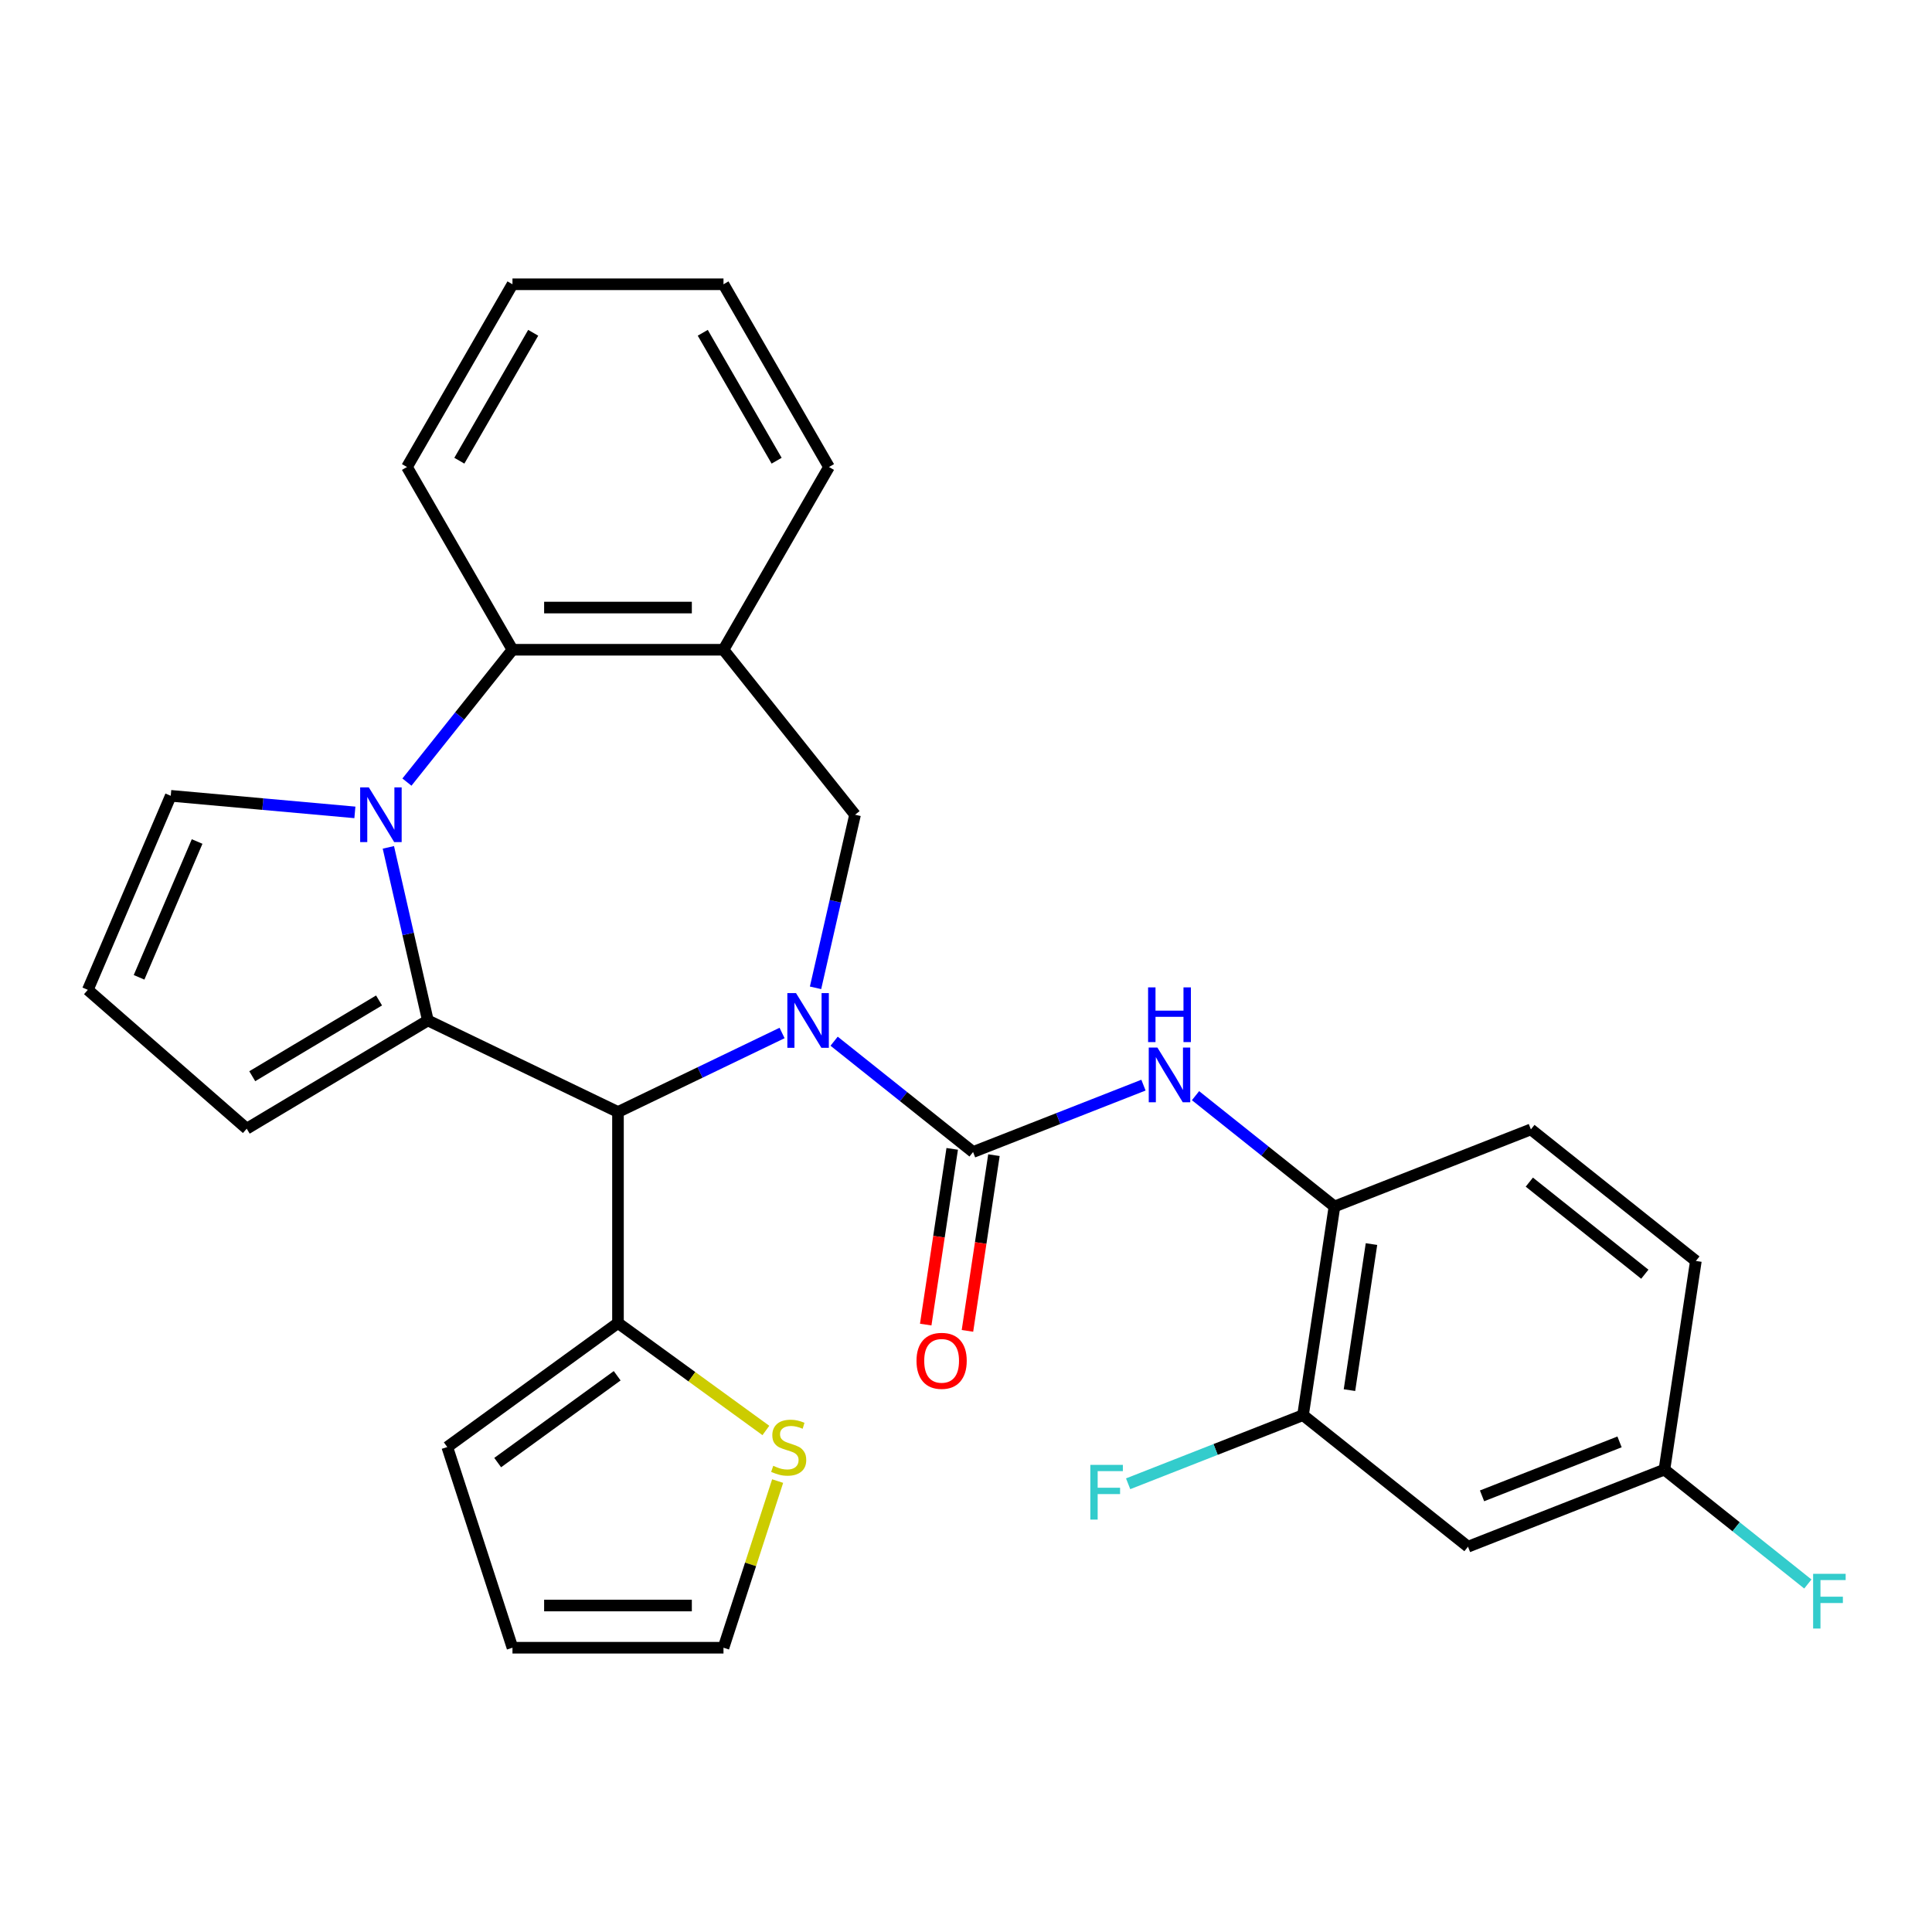 <?xml version='1.0' encoding='iso-8859-1'?>
<svg version='1.1' baseProfile='full'
              xmlns='http://www.w3.org/2000/svg'
                      xmlns:rdkit='http://www.rdkit.org/xml'
                      xmlns:xlink='http://www.w3.org/1999/xlink'
                  xml:space='preserve'
width='1000px' height='1000px' viewBox='0 0 1000 1000'>
<!-- END OF HEADER -->
<rect style='opacity:1.0;fill:#FFFFFF;stroke:none' width='1000' height='1000' x='0' y='0'> </rect>
<path class='bond-2' d='M 404.798,534.67 L 362.332,555.121' style='fill:none;fill-rule:evenodd;stroke:#0000FF;stroke-width:6px;stroke-linecap:butt;stroke-linejoin:miter;stroke-opacity:1' />
<path class='bond-2' d='M 362.332,555.121 L 319.866,575.571' style='fill:none;fill-rule:evenodd;stroke:#000000;stroke-width:6px;stroke-linecap:butt;stroke-linejoin:miter;stroke-opacity:1' />
<path class='bond-3' d='M 431.739,538.925 L 467.699,567.603' style='fill:none;fill-rule:evenodd;stroke:#0000FF;stroke-width:6px;stroke-linecap:butt;stroke-linejoin:miter;stroke-opacity:1' />
<path class='bond-3' d='M 467.699,567.603 L 503.659,596.28' style='fill:none;fill-rule:evenodd;stroke:#000000;stroke-width:6px;stroke-linecap:butt;stroke-linejoin:miter;stroke-opacity:1' />
<path class='bond-4' d='M 422.124,511.293 L 432.348,466.498' style='fill:none;fill-rule:evenodd;stroke:#0000FF;stroke-width:6px;stroke-linecap:butt;stroke-linejoin:miter;stroke-opacity:1' />
<path class='bond-4' d='M 432.348,466.498 L 442.572,421.703' style='fill:none;fill-rule:evenodd;stroke:#000000;stroke-width:6px;stroke-linecap:butt;stroke-linejoin:miter;stroke-opacity:1' />
<path class='bond-0' d='M 221.463,528.183 L 319.866,575.571' style='fill:none;fill-rule:evenodd;stroke:#000000;stroke-width:6px;stroke-linecap:butt;stroke-linejoin:miter;stroke-opacity:1' />
<path class='bond-1' d='M 221.463,528.183 L 211.239,483.388' style='fill:none;fill-rule:evenodd;stroke:#000000;stroke-width:6px;stroke-linecap:butt;stroke-linejoin:miter;stroke-opacity:1' />
<path class='bond-1' d='M 211.239,483.388 L 201.015,438.593' style='fill:none;fill-rule:evenodd;stroke:#0000FF;stroke-width:6px;stroke-linecap:butt;stroke-linejoin:miter;stroke-opacity:1' />
<path class='bond-12' d='M 221.463,528.183 L 127.704,584.201' style='fill:none;fill-rule:evenodd;stroke:#000000;stroke-width:6px;stroke-linecap:butt;stroke-linejoin:miter;stroke-opacity:1' />
<path class='bond-12' d='M 196.196,517.834 L 130.564,557.047' style='fill:none;fill-rule:evenodd;stroke:#000000;stroke-width:6px;stroke-linecap:butt;stroke-linejoin:miter;stroke-opacity:1' />
<path class='bond-11' d='M 183.689,420.49 L 136.035,416.201' style='fill:none;fill-rule:evenodd;stroke:#0000FF;stroke-width:6px;stroke-linecap:butt;stroke-linejoin:miter;stroke-opacity:1' />
<path class='bond-11' d='M 136.035,416.201 L 88.38,411.912' style='fill:none;fill-rule:evenodd;stroke:#000000;stroke-width:6px;stroke-linecap:butt;stroke-linejoin:miter;stroke-opacity:1' />
<path class='bond-29' d='M 210.629,404.812 L 237.943,370.562' style='fill:none;fill-rule:evenodd;stroke:#0000FF;stroke-width:6px;stroke-linecap:butt;stroke-linejoin:miter;stroke-opacity:1' />
<path class='bond-29' d='M 237.943,370.562 L 265.256,336.312' style='fill:none;fill-rule:evenodd;stroke:#000000;stroke-width:6px;stroke-linecap:butt;stroke-linejoin:miter;stroke-opacity:1' />
<path class='bond-8' d='M 319.866,575.571 L 319.866,684.79' style='fill:none;fill-rule:evenodd;stroke:#000000;stroke-width:6px;stroke-linecap:butt;stroke-linejoin:miter;stroke-opacity:1' />
<path class='bond-7' d='M 503.659,596.28 L 547.759,578.972' style='fill:none;fill-rule:evenodd;stroke:#000000;stroke-width:6px;stroke-linecap:butt;stroke-linejoin:miter;stroke-opacity:1' />
<path class='bond-7' d='M 547.759,578.972 L 591.858,561.665' style='fill:none;fill-rule:evenodd;stroke:#0000FF;stroke-width:6px;stroke-linecap:butt;stroke-linejoin:miter;stroke-opacity:1' />
<path class='bond-15' d='M 492.859,594.652 L 486.005,640.126' style='fill:none;fill-rule:evenodd;stroke:#000000;stroke-width:6px;stroke-linecap:butt;stroke-linejoin:miter;stroke-opacity:1' />
<path class='bond-15' d='M 486.005,640.126 L 479.151,685.601' style='fill:none;fill-rule:evenodd;stroke:#FF0000;stroke-width:6px;stroke-linecap:butt;stroke-linejoin:miter;stroke-opacity:1' />
<path class='bond-15' d='M 514.459,597.908 L 507.605,643.382' style='fill:none;fill-rule:evenodd;stroke:#000000;stroke-width:6px;stroke-linecap:butt;stroke-linejoin:miter;stroke-opacity:1' />
<path class='bond-15' d='M 507.605,643.382 L 500.751,688.856' style='fill:none;fill-rule:evenodd;stroke:#FF0000;stroke-width:6px;stroke-linecap:butt;stroke-linejoin:miter;stroke-opacity:1' />
<path class='bond-6' d='M 442.572,421.703 L 374.475,336.312' style='fill:none;fill-rule:evenodd;stroke:#000000;stroke-width:6px;stroke-linecap:butt;stroke-linejoin:miter;stroke-opacity:1' />
<path class='bond-5' d='M 265.256,336.312 L 374.475,336.312' style='fill:none;fill-rule:evenodd;stroke:#000000;stroke-width:6px;stroke-linecap:butt;stroke-linejoin:miter;stroke-opacity:1' />
<path class='bond-5' d='M 281.639,314.468 L 358.092,314.468' style='fill:none;fill-rule:evenodd;stroke:#000000;stroke-width:6px;stroke-linecap:butt;stroke-linejoin:miter;stroke-opacity:1' />
<path class='bond-26' d='M 265.256,336.312 L 210.647,241.725' style='fill:none;fill-rule:evenodd;stroke:#000000;stroke-width:6px;stroke-linecap:butt;stroke-linejoin:miter;stroke-opacity:1' />
<path class='bond-25' d='M 374.475,336.312 L 429.085,241.725' style='fill:none;fill-rule:evenodd;stroke:#000000;stroke-width:6px;stroke-linecap:butt;stroke-linejoin:miter;stroke-opacity:1' />
<path class='bond-9' d='M 618.799,567.12 L 654.759,595.797' style='fill:none;fill-rule:evenodd;stroke:#0000FF;stroke-width:6px;stroke-linecap:butt;stroke-linejoin:miter;stroke-opacity:1' />
<path class='bond-9' d='M 654.759,595.797 L 690.719,624.475' style='fill:none;fill-rule:evenodd;stroke:#000000;stroke-width:6px;stroke-linecap:butt;stroke-linejoin:miter;stroke-opacity:1' />
<path class='bond-13' d='M 319.866,684.79 L 358.141,712.599' style='fill:none;fill-rule:evenodd;stroke:#000000;stroke-width:6px;stroke-linecap:butt;stroke-linejoin:miter;stroke-opacity:1' />
<path class='bond-13' d='M 358.141,712.599 L 396.415,740.407' style='fill:none;fill-rule:evenodd;stroke:#CCCC00;stroke-width:6px;stroke-linecap:butt;stroke-linejoin:miter;stroke-opacity:1' />
<path class='bond-17' d='M 319.866,684.79 L 231.506,748.988' style='fill:none;fill-rule:evenodd;stroke:#000000;stroke-width:6px;stroke-linecap:butt;stroke-linejoin:miter;stroke-opacity:1' />
<path class='bond-17' d='M 319.451,712.092 L 257.599,757.03' style='fill:none;fill-rule:evenodd;stroke:#000000;stroke-width:6px;stroke-linecap:butt;stroke-linejoin:miter;stroke-opacity:1' />
<path class='bond-10' d='M 690.719,624.475 L 674.441,732.474' style='fill:none;fill-rule:evenodd;stroke:#000000;stroke-width:6px;stroke-linecap:butt;stroke-linejoin:miter;stroke-opacity:1' />
<path class='bond-10' d='M 709.877,643.93 L 698.482,719.529' style='fill:none;fill-rule:evenodd;stroke:#000000;stroke-width:6px;stroke-linecap:butt;stroke-linejoin:miter;stroke-opacity:1' />
<path class='bond-20' d='M 690.719,624.475 L 792.388,584.573' style='fill:none;fill-rule:evenodd;stroke:#000000;stroke-width:6px;stroke-linecap:butt;stroke-linejoin:miter;stroke-opacity:1' />
<path class='bond-14' d='M 674.441,732.474 L 759.832,800.571' style='fill:none;fill-rule:evenodd;stroke:#000000;stroke-width:6px;stroke-linecap:butt;stroke-linejoin:miter;stroke-opacity:1' />
<path class='bond-22' d='M 674.441,732.474 L 629.182,750.237' style='fill:none;fill-rule:evenodd;stroke:#000000;stroke-width:6px;stroke-linecap:butt;stroke-linejoin:miter;stroke-opacity:1' />
<path class='bond-22' d='M 629.182,750.237 L 583.922,768' style='fill:none;fill-rule:evenodd;stroke:#33CCCC;stroke-width:6px;stroke-linecap:butt;stroke-linejoin:miter;stroke-opacity:1' />
<path class='bond-31' d='M 88.38,411.912 L 45.455,512.342' style='fill:none;fill-rule:evenodd;stroke:#000000;stroke-width:6px;stroke-linecap:butt;stroke-linejoin:miter;stroke-opacity:1' />
<path class='bond-31' d='M 102.027,435.562 L 71.979,505.863' style='fill:none;fill-rule:evenodd;stroke:#000000;stroke-width:6px;stroke-linecap:butt;stroke-linejoin:miter;stroke-opacity:1' />
<path class='bond-16' d='M 127.704,584.201 L 45.455,512.342' style='fill:none;fill-rule:evenodd;stroke:#000000;stroke-width:6px;stroke-linecap:butt;stroke-linejoin:miter;stroke-opacity:1' />
<path class='bond-18' d='M 402.504,766.598 L 388.49,809.729' style='fill:none;fill-rule:evenodd;stroke:#CCCC00;stroke-width:6px;stroke-linecap:butt;stroke-linejoin:miter;stroke-opacity:1' />
<path class='bond-18' d='M 388.49,809.729 L 374.475,852.861' style='fill:none;fill-rule:evenodd;stroke:#000000;stroke-width:6px;stroke-linecap:butt;stroke-linejoin:miter;stroke-opacity:1' />
<path class='bond-33' d='M 759.832,800.571 L 861.501,760.668' style='fill:none;fill-rule:evenodd;stroke:#000000;stroke-width:6px;stroke-linecap:butt;stroke-linejoin:miter;stroke-opacity:1' />
<path class='bond-33' d='M 767.102,774.251 L 838.27,746.32' style='fill:none;fill-rule:evenodd;stroke:#000000;stroke-width:6px;stroke-linecap:butt;stroke-linejoin:miter;stroke-opacity:1' />
<path class='bond-19' d='M 231.506,748.988 L 265.256,852.861' style='fill:none;fill-rule:evenodd;stroke:#000000;stroke-width:6px;stroke-linecap:butt;stroke-linejoin:miter;stroke-opacity:1' />
<path class='bond-30' d='M 374.475,852.861 L 265.256,852.861' style='fill:none;fill-rule:evenodd;stroke:#000000;stroke-width:6px;stroke-linecap:butt;stroke-linejoin:miter;stroke-opacity:1' />
<path class='bond-30' d='M 358.092,831.017 L 281.639,831.017' style='fill:none;fill-rule:evenodd;stroke:#000000;stroke-width:6px;stroke-linecap:butt;stroke-linejoin:miter;stroke-opacity:1' />
<path class='bond-23' d='M 792.388,584.573 L 877.779,652.669' style='fill:none;fill-rule:evenodd;stroke:#000000;stroke-width:6px;stroke-linecap:butt;stroke-linejoin:miter;stroke-opacity:1' />
<path class='bond-23' d='M 791.577,611.865 L 851.351,659.533' style='fill:none;fill-rule:evenodd;stroke:#000000;stroke-width:6px;stroke-linecap:butt;stroke-linejoin:miter;stroke-opacity:1' />
<path class='bond-21' d='M 861.501,760.668 L 877.779,652.669' style='fill:none;fill-rule:evenodd;stroke:#000000;stroke-width:6px;stroke-linecap:butt;stroke-linejoin:miter;stroke-opacity:1' />
<path class='bond-24' d='M 861.501,760.668 L 898.621,790.271' style='fill:none;fill-rule:evenodd;stroke:#000000;stroke-width:6px;stroke-linecap:butt;stroke-linejoin:miter;stroke-opacity:1' />
<path class='bond-24' d='M 898.621,790.271 L 935.741,819.873' style='fill:none;fill-rule:evenodd;stroke:#33CCCC;stroke-width:6px;stroke-linecap:butt;stroke-linejoin:miter;stroke-opacity:1' />
<path class='bond-27' d='M 429.085,241.725 L 374.475,147.139' style='fill:none;fill-rule:evenodd;stroke:#000000;stroke-width:6px;stroke-linecap:butt;stroke-linejoin:miter;stroke-opacity:1' />
<path class='bond-27' d='M 401.976,238.459 L 363.749,172.249' style='fill:none;fill-rule:evenodd;stroke:#000000;stroke-width:6px;stroke-linecap:butt;stroke-linejoin:miter;stroke-opacity:1' />
<path class='bond-32' d='M 210.647,241.725 L 265.256,147.139' style='fill:none;fill-rule:evenodd;stroke:#000000;stroke-width:6px;stroke-linecap:butt;stroke-linejoin:miter;stroke-opacity:1' />
<path class='bond-32' d='M 237.756,238.459 L 275.982,172.249' style='fill:none;fill-rule:evenodd;stroke:#000000;stroke-width:6px;stroke-linecap:butt;stroke-linejoin:miter;stroke-opacity:1' />
<path class='bond-28' d='M 374.475,147.139 L 265.256,147.139' style='fill:none;fill-rule:evenodd;stroke:#000000;stroke-width:6px;stroke-linecap:butt;stroke-linejoin:miter;stroke-opacity:1' />
<path  class='atom-0' d='M 412.009 514.023
L 421.289 529.023
Q 422.209 530.503, 423.689 533.183
Q 425.169 535.863, 425.249 536.023
L 425.249 514.023
L 429.009 514.023
L 429.009 542.343
L 425.129 542.343
L 415.169 525.943
Q 414.009 524.023, 412.769 521.823
Q 411.569 519.623, 411.209 518.943
L 411.209 542.343
L 407.529 542.343
L 407.529 514.023
L 412.009 514.023
' fill='#0000FF'/>
<path  class='atom-2' d='M 190.9 407.543
L 200.18 422.543
Q 201.1 424.023, 202.58 426.703
Q 204.06 429.383, 204.14 429.543
L 204.14 407.543
L 207.9 407.543
L 207.9 435.863
L 204.02 435.863
L 194.06 419.463
Q 192.9 417.543, 191.66 415.343
Q 190.46 413.143, 190.1 412.463
L 190.1 435.863
L 186.42 435.863
L 186.42 407.543
L 190.9 407.543
' fill='#0000FF'/>
<path  class='atom-8' d='M 599.068 542.218
L 608.348 557.218
Q 609.268 558.698, 610.748 561.378
Q 612.228 564.058, 612.308 564.218
L 612.308 542.218
L 616.068 542.218
L 616.068 570.538
L 612.188 570.538
L 602.228 554.138
Q 601.068 552.218, 599.828 550.018
Q 598.628 547.818, 598.268 547.138
L 598.268 570.538
L 594.588 570.538
L 594.588 542.218
L 599.068 542.218
' fill='#0000FF'/>
<path  class='atom-8' d='M 594.248 511.066
L 598.088 511.066
L 598.088 523.106
L 612.568 523.106
L 612.568 511.066
L 616.408 511.066
L 616.408 539.386
L 612.568 539.386
L 612.568 526.306
L 598.088 526.306
L 598.088 539.386
L 594.248 539.386
L 594.248 511.066
' fill='#0000FF'/>
<path  class='atom-14' d='M 400.226 758.708
Q 400.546 758.828, 401.866 759.388
Q 403.186 759.948, 404.626 760.308
Q 406.106 760.628, 407.546 760.628
Q 410.226 760.628, 411.786 759.348
Q 413.346 758.028, 413.346 755.748
Q 413.346 754.188, 412.546 753.228
Q 411.786 752.268, 410.586 751.748
Q 409.386 751.228, 407.386 750.628
Q 404.866 749.868, 403.346 749.148
Q 401.866 748.428, 400.786 746.908
Q 399.746 745.388, 399.746 742.828
Q 399.746 739.268, 402.146 737.068
Q 404.586 734.868, 409.386 734.868
Q 412.666 734.868, 416.386 736.428
L 415.466 739.508
Q 412.066 738.108, 409.506 738.108
Q 406.746 738.108, 405.226 739.268
Q 403.706 740.388, 403.746 742.348
Q 403.746 743.868, 404.506 744.788
Q 405.306 745.708, 406.426 746.228
Q 407.586 746.748, 409.506 747.348
Q 412.066 748.148, 413.586 748.948
Q 415.106 749.748, 416.186 751.388
Q 417.306 752.988, 417.306 755.748
Q 417.306 759.668, 414.666 761.788
Q 412.066 763.868, 407.706 763.868
Q 405.186 763.868, 403.266 763.308
Q 401.386 762.788, 399.146 761.868
L 400.226 758.708
' fill='#CCCC00'/>
<path  class='atom-16' d='M 474.381 704.359
Q 474.381 697.559, 477.741 693.759
Q 481.101 689.959, 487.381 689.959
Q 493.661 689.959, 497.021 693.759
Q 500.381 697.559, 500.381 704.359
Q 500.381 711.239, 496.981 715.159
Q 493.581 719.039, 487.381 719.039
Q 481.141 719.039, 477.741 715.159
Q 474.381 711.279, 474.381 704.359
M 487.381 715.839
Q 491.701 715.839, 494.021 712.959
Q 496.381 710.039, 496.381 704.359
Q 496.381 698.799, 494.021 695.999
Q 491.701 693.159, 487.381 693.159
Q 483.061 693.159, 480.701 695.959
Q 478.381 698.759, 478.381 704.359
Q 478.381 710.079, 480.701 712.959
Q 483.061 715.839, 487.381 715.839
' fill='#FF0000'/>
<path  class='atom-23' d='M 564.352 758.216
L 581.192 758.216
L 581.192 761.456
L 568.152 761.456
L 568.152 770.056
L 579.752 770.056
L 579.752 773.336
L 568.152 773.336
L 568.152 786.536
L 564.352 786.536
L 564.352 758.216
' fill='#33CCCC'/>
<path  class='atom-25' d='M 938.471 814.605
L 955.311 814.605
L 955.311 817.845
L 942.271 817.845
L 942.271 826.445
L 953.871 826.445
L 953.871 829.725
L 942.271 829.725
L 942.271 842.925
L 938.471 842.925
L 938.471 814.605
' fill='#33CCCC'/>
</svg>
